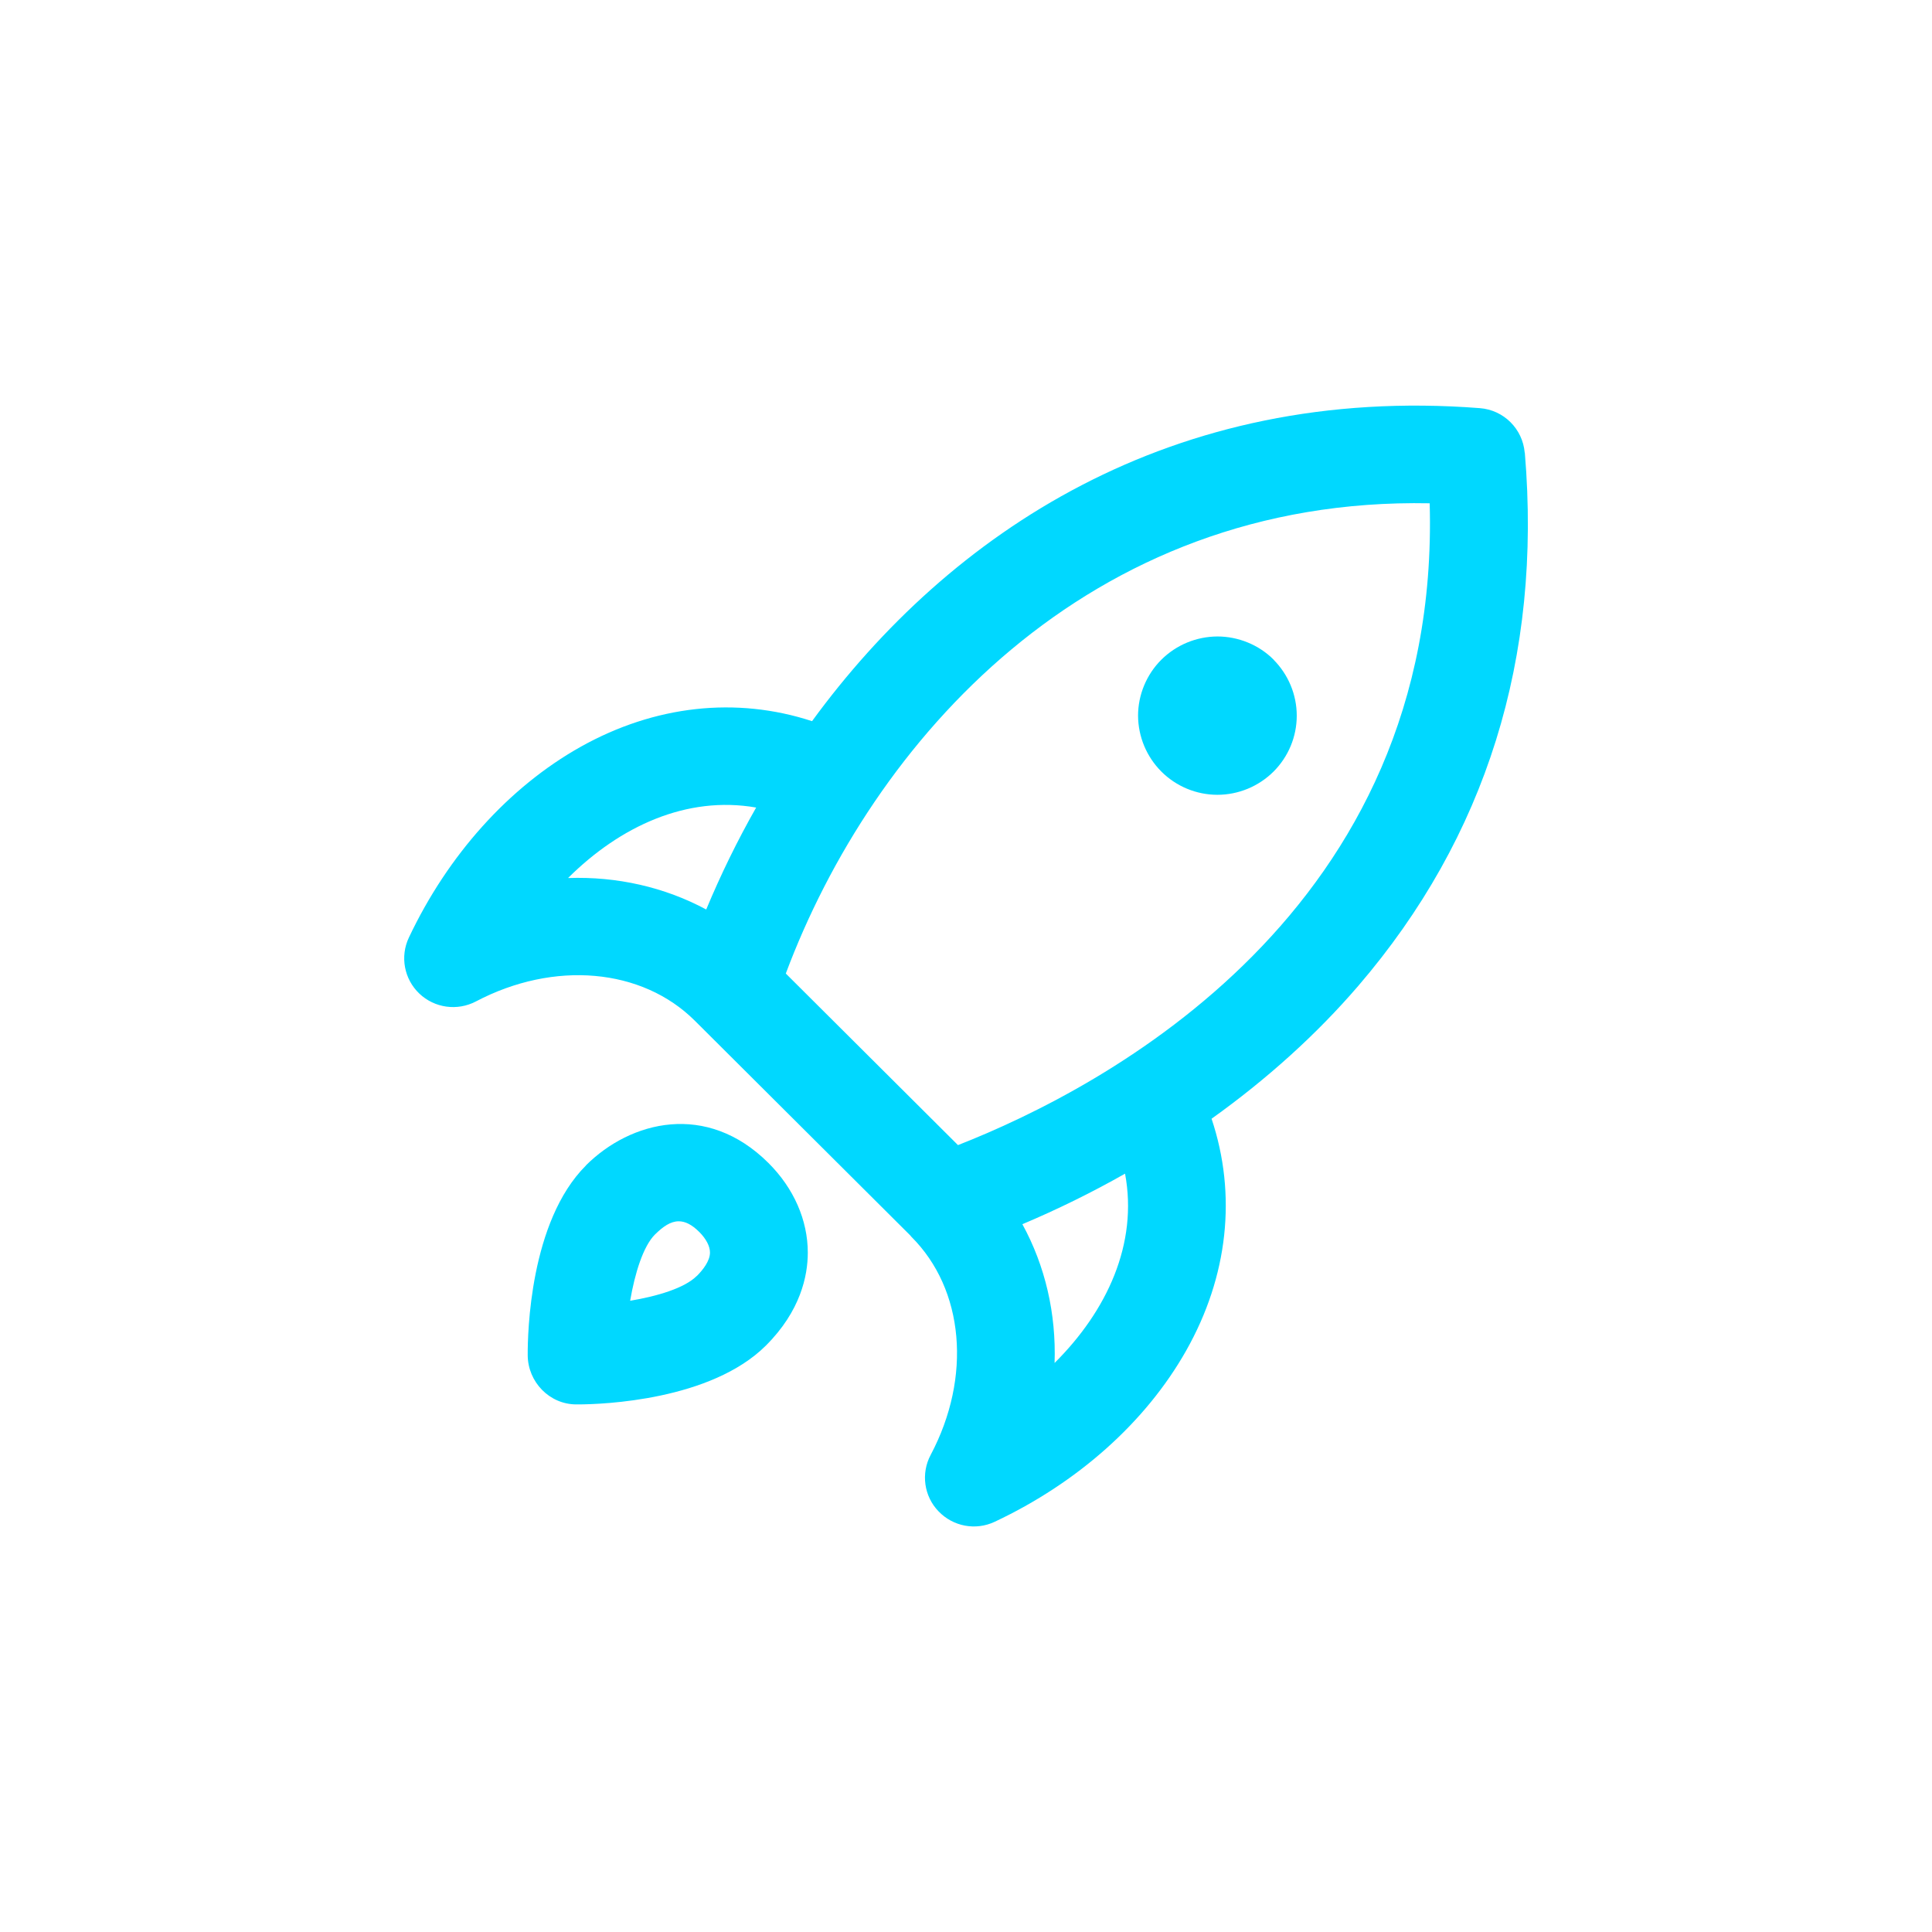 <svg width="130" height="130" viewBox="0 0 159 159" xmlns="http://www.w3.org/2000/svg" fill="#00d8ff"><path d="M125.48,37.25c-.17-1.96-1.73-3.51-3.69-3.66-25.38-1.97-43.66,10.28-54.96,25.76-6.24-2.04-12.94-1.31-19.06,2.12-5.89,3.31-10.9,8.88-14.12,15.69-.74,1.56-.39,3.42.86,4.61,1.25,1.19,3.12,1.45,4.65.65,6.44-3.39,13.68-2.75,18.03,1.59l17.72,17.66s.05.07.09.11c4.35,4.33,4.99,11.55,1.59,17.96-.81,1.52-.55,3.4.65,4.64,1.2,1.25,3.05,1.6,4.62.86,6.83-3.21,12.43-8.2,15.75-14.07,3.47-6.13,4.19-12.85,2.1-19.1,4.56-3.26,8.64-6.94,12.07-10.93,10.52-12.25,15.13-27.01,13.71-43.88ZM46.75,72.26c4.28-4.26,9.77-6.8,15.48-5.8-1.54,2.71-2.91,5.51-4.11,8.39-3.42-1.84-7.34-2.73-11.37-2.59ZM86.79,112.18c.14-4.07-.77-8-2.65-11.43,2.89-1.22,5.72-2.61,8.45-4.16,1.08,5.76-1.48,11.29-5.81,15.59ZM78.84,94.24l-14.17-14.12c7.1-18.97,24.74-39.25,52.99-38.7.95,33.59-26.85,48.13-38.82,52.82ZM104.81,54.29c1.22,1.23,1.91,2.88,1.91,4.61,0,1.73-.69,3.38-1.91,4.6-1.23,1.22-2.89,1.91-4.62,1.91-1.73,0-3.39-.69-4.61-1.91-1.22-1.22-1.91-2.87-1.92-4.6,0-1.72.7-3.4,1.92-4.61,1.23-1.22,2.88-1.9,4.61-1.91,1.72,0,3.41.69,4.62,1.9ZM48.22,95.92c-4.62,4.61-4.8,13.83-4.79,15.61.01,2.2,1.79,4.05,4,4.05h.13c2.07,0,10.95-.34,15.47-4.84,2.85-2.84,3.45-5.74,3.45-7.65,0-2.67-1.15-5.3-3.24-7.38-5.09-5.07-11.35-3.46-15.02.2ZM57.34,105.01c-.99.99-3.21,1.66-5.48,2.04.39-2.28,1.08-4.49,2.04-5.45.66-.65,1.28-1.09,1.96-1.09.52,0,1.07.26,1.69.88.56.56.88,1.17.88,1.69,0,.7-.59,1.44-1.09,1.94Z"/></svg>